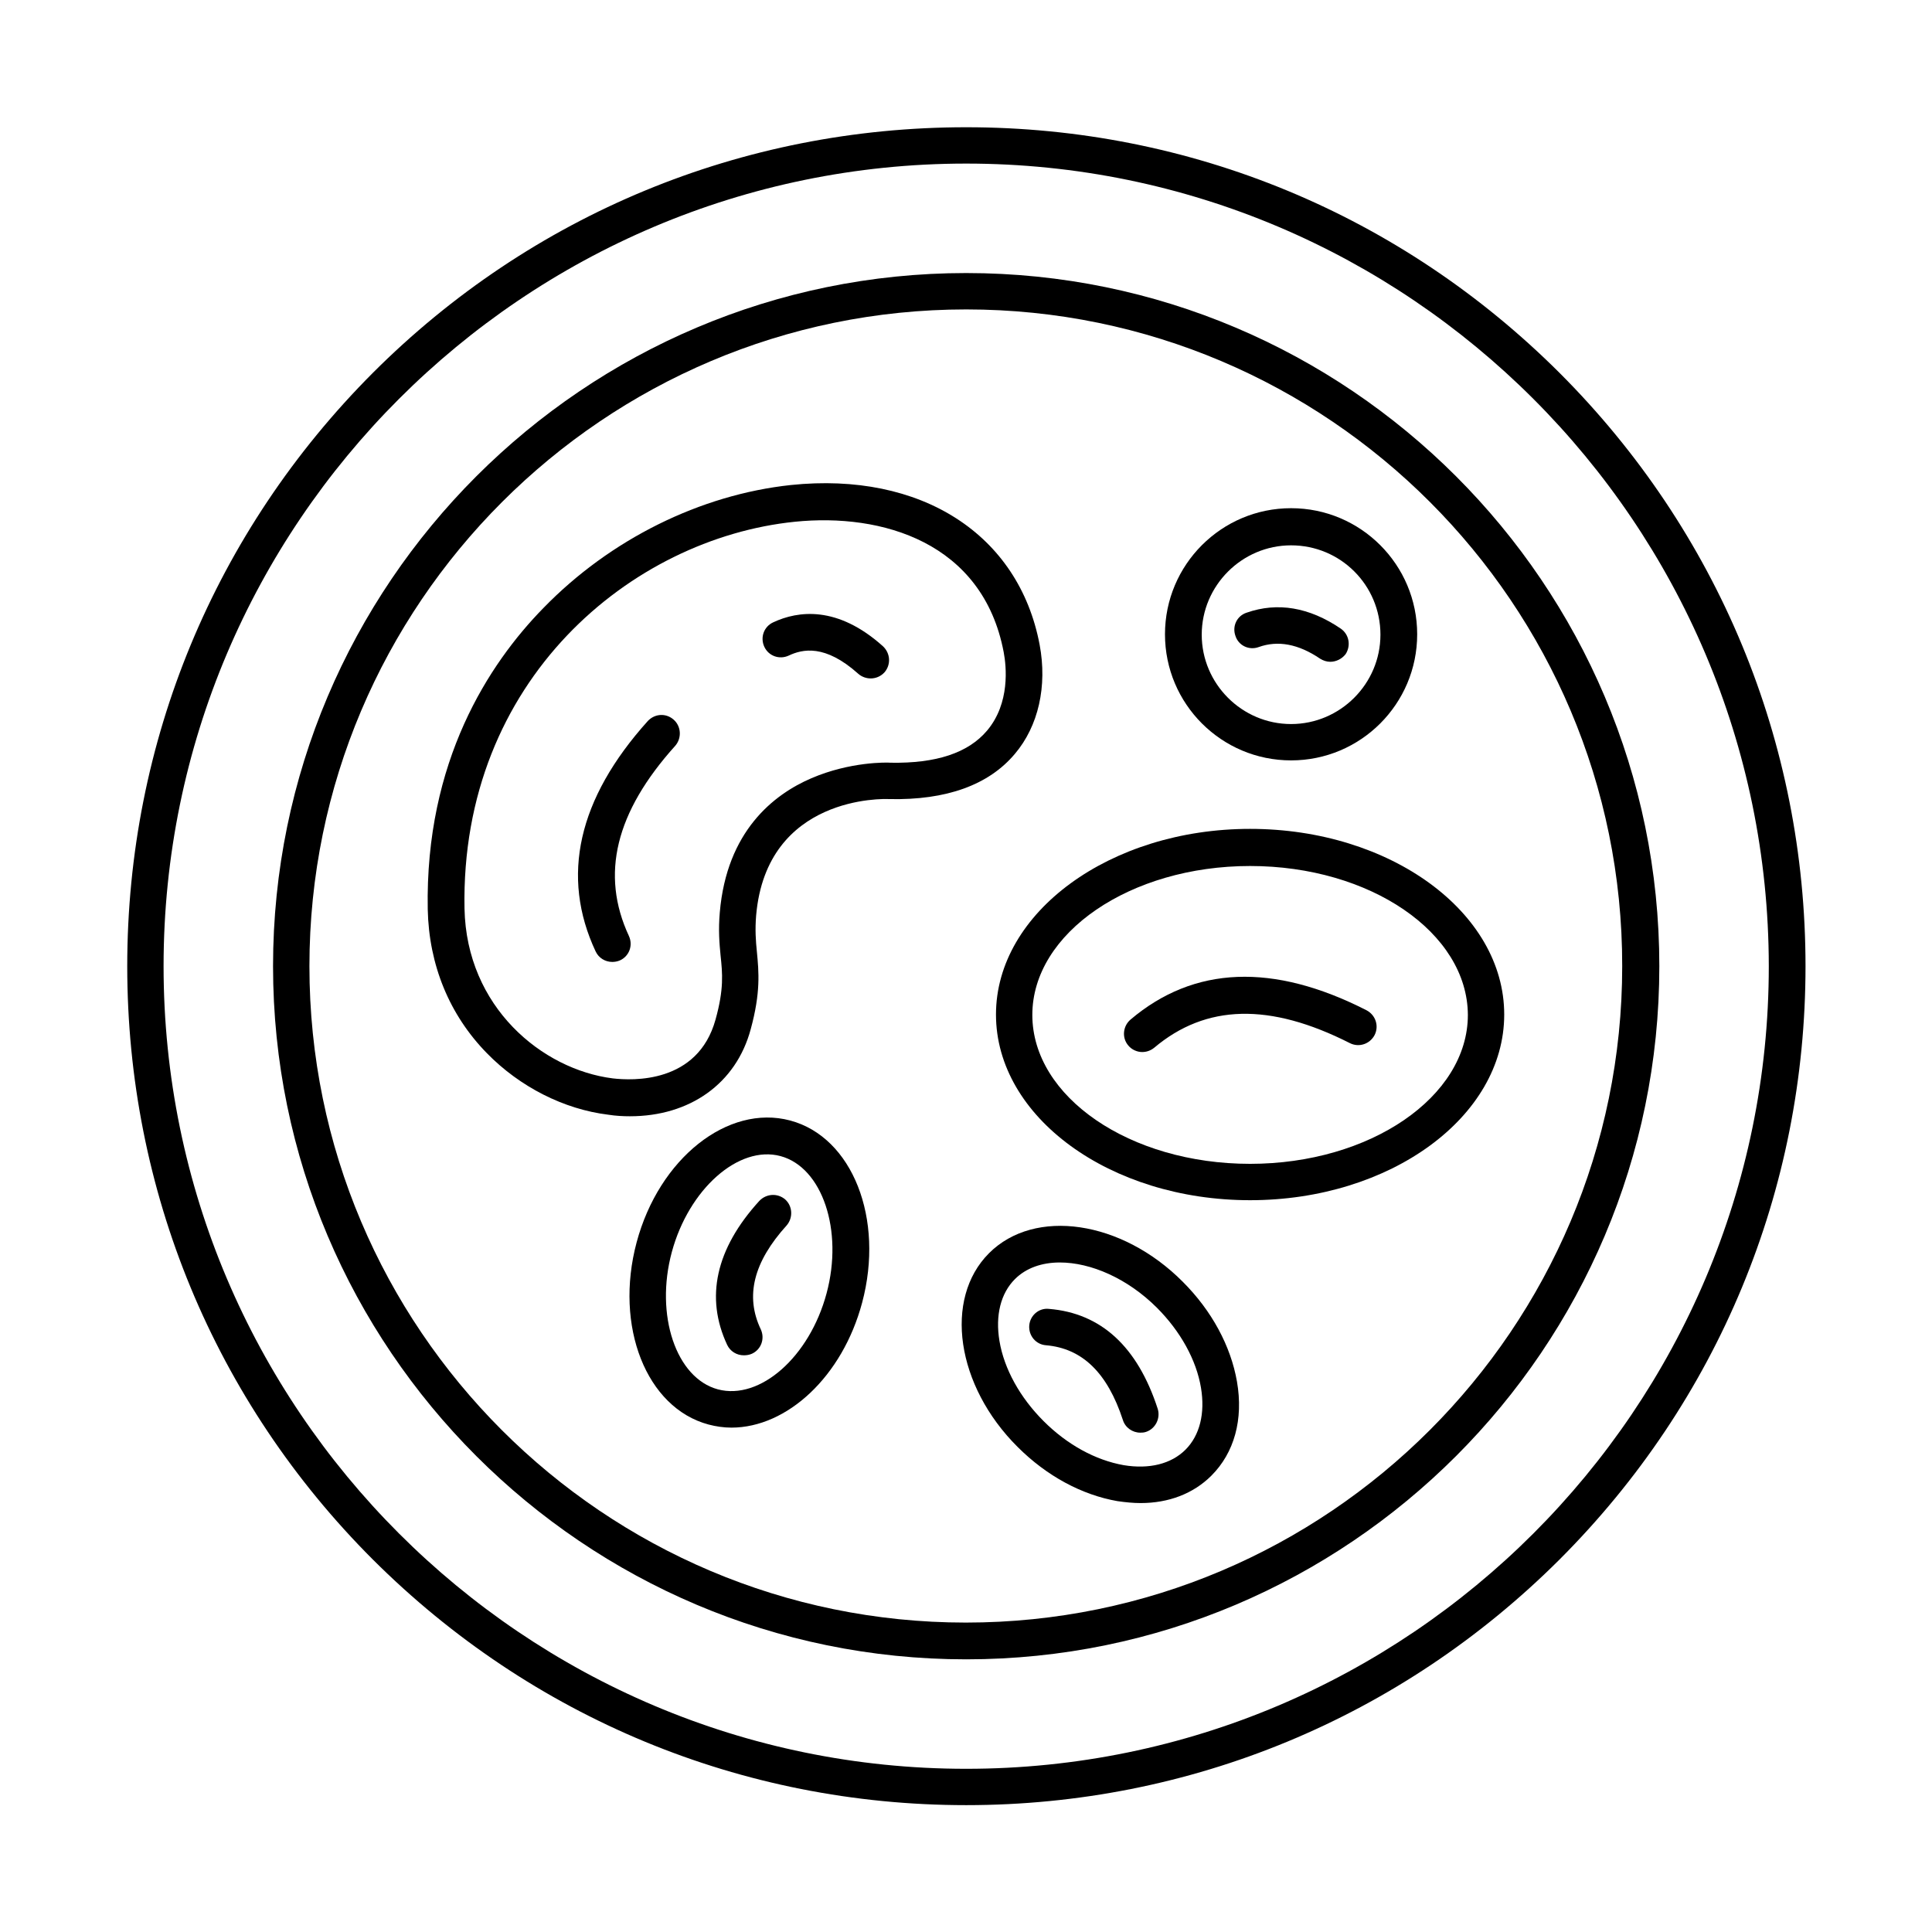<?xml version="1.0" encoding="UTF-8"?>
<!-- The Best Svg Icon site in the world: iconSvg.co, Visit us! https://iconsvg.co -->
<svg fill="#000000" width="800px" height="800px" version="1.1" viewBox="144 144 512 512" xmlns="http://www.w3.org/2000/svg">
 <g fill-rule="evenodd">
  <path d="m400.05 187.35c-117.27 0-212.7 95.434-212.7 212.7 0 117.27 95.434 212.7 212.7 212.7 117.27 0 212.7-95.434 212.7-212.7-0.102-117.36-95.43-212.7-212.7-212.7zm0 435.03c-59.453 0-115.21-23.164-157.24-65.09-42.027-42.027-65.09-97.891-65.09-157.24 0-59.453 23.164-115.21 65.09-157.24 42.027-42.027 97.891-65.09 157.24-65.09 59.453 0 115.21 23.164 157.24 65.09 42.027 42.027 65.191 97.891 65.191 157.24 0 59.352-23.164 115.21-65.191 157.24-42.027 41.922-97.895 65.09-157.24 65.09z"/>
  <path d="m400.05 226c-95.945 0-174.05 78.109-174.05 174.05 0 95.945 78.008 173.95 173.95 173.95 95.945 0 173.95-78.008 173.95-173.95 0.105-95.945-78.004-174.05-173.84-174.05zm0 357.74c-101.27 0-183.69-82.414-183.69-183.69 0-101.27 82.414-183.69 183.69-183.69 101.27 0 183.69 82.414 183.69 183.69 0 101.27-82.414 183.69-183.69 183.69z"/>
  <path d="m475.29 373.5c-31.777 0-57.711 17.734-57.711 39.465 0 21.73 25.832 39.465 57.711 39.465 31.777 0 57.711-17.734 57.711-39.465-0.105-21.832-25.938-39.465-57.711-39.465zm0 88.566c-37.105 0-67.344-22.039-67.344-49.203 0-27.062 30.238-49.203 67.344-49.203 37.105 0 67.344 22.039 67.344 49.203 0 27.164-30.238 49.203-67.344 49.203z"/>
  <path d="m446.69 422.8c-1.332 0-2.769-0.613-3.691-1.742-1.742-2.051-1.434-5.125 0.613-6.867 16.812-14.25 37.824-15.066 62.527-2.461 2.359 1.23 3.383 4.102 2.152 6.559-1.23 2.359-4.102 3.383-6.559 2.152-21.219-10.762-38.133-10.352-51.867 1.23-1.02 0.824-2.148 1.129-3.176 1.129z"/>
  <path d="m486.15 288.52c-13.02 0-23.68 10.66-23.68 23.68s10.66 23.68 23.68 23.68c13.02 0 23.68-10.66 23.68-23.68 0-13.121-10.559-23.68-23.68-23.68zm0 56.992c-18.449 0-33.418-14.965-33.418-33.418 0-18.449 14.965-33.418 33.418-33.418 18.449 0 33.418 14.965 33.418 33.418s-14.965 33.418-33.418 33.418z"/>
  <path d="m267.1 384.78c0.512 26.137 20.602 42.641 39.258 45 5.227 0.613 22.551 1.434 27.266-15.582 2.254-8.098 1.844-12.199 1.332-17.016-0.309-3.176-0.613-6.664-0.203-11.379 1.844-21.527 14.25-31.266 24.293-35.57 10.25-4.406 19.988-4.203 21.012-4.102 11.992 0.203 20.5-2.562 25.523-8.508 6.148-7.277 5.125-17.016 4.406-20.809-5.535-29.109-32.289-36.902-55.352-34.543-43.254 4.41-88.664 41.926-87.535 102.51zm43.871 55.043c-1.844 0-3.793-0.102-5.742-0.41-11.789-1.434-23.473-7.379-32.188-16.297-9.941-10.148-15.375-23.371-15.684-38.133-0.719-39.258 16.195-65.09 30.648-79.852 17.734-18.246 41.617-30.035 65.602-32.598 34.441-3.586 60.375 13.02 65.91 42.336 2.051 10.969-0.309 21.527-6.559 28.906-6.969 8.305-18.246 12.301-33.211 11.992h-0.102c-1.332-0.102-32.492-1.023-35.262 30.855-0.309 3.793-0.102 6.664 0.203 9.637 0.512 5.332 1.023 10.762-1.641 20.5-3.891 14.453-16.191 23.062-31.977 23.062z"/>
  <path d="m306.26 398.92c-1.844 0-3.586-1.023-4.406-2.769-9.328-19.887-4.715-40.488 13.84-61.094 1.844-1.949 4.816-2.152 6.867-0.309 1.949 1.742 2.152 4.816 0.41 6.867-15.887 17.629-19.887 34.133-12.301 50.434 1.129 2.461 0.102 5.332-2.359 6.457-0.719 0.312-1.434 0.414-2.051 0.414z"/>
  <path d="m322.04 475.8c-4.512 16.707 1.129 33.418 12.199 36.391 11.172 2.973 24.293-8.609 28.805-25.422 4.512-16.707-1.129-33.418-12.199-36.391-11.07-2.973-24.293 8.715-28.805 25.422zm15.785 46.535c-2.051 0-4.102-0.309-6.047-0.82-16.504-4.406-25.012-26.035-19.066-48.281 5.945-22.242 24.191-36.695 40.695-32.289s25.012 26.035 19.066 48.281c-5.227 19.582-19.887 33.109-34.648 33.109z"/>
  <path d="m341.11 503.17c-1.844 0-3.586-1.023-4.406-2.769-5.844-12.504-3.074-25.422 8.508-38.133 1.844-1.949 4.816-2.152 6.867-0.41 1.949 1.742 2.152 4.816 0.41 6.867-8.816 9.738-11.07 18.758-6.867 27.574 1.129 2.461 0.102 5.332-2.359 6.457-0.719 0.312-1.434 0.414-2.152 0.414z"/>
  <path d="m424.86 478.57c-4.715 0-8.918 1.434-11.891 4.406-3.793 3.793-5.227 9.637-4.102 16.402 1.23 7.379 5.434 14.965 11.684 21.219 6.254 6.254 13.734 10.352 21.219 11.684 6.766 1.129 12.609-0.309 16.402-4.102s5.227-9.637 4.102-16.402c-1.23-7.379-5.434-14.965-11.684-21.219-7.793-7.785-17.531-11.988-25.73-11.988zm21.422 63.758c-1.949 0-3.996-0.203-6.148-0.512-9.43-1.641-18.758-6.664-26.445-14.352-16.297-16.195-19.68-39.258-7.586-51.355 12.094-12.094 35.16-8.711 51.355 7.586 7.688 7.688 12.711 17.016 14.352 26.445 1.742 10.047-0.719 18.859-6.766 24.91-4.82 4.82-11.379 7.277-18.762 7.277z"/>
  <path d="m446.18 523.67c-2.051 0-3.996-1.332-4.613-3.383-4.102-12.504-10.762-18.965-20.398-19.785-2.664-0.203-4.613-2.562-4.406-5.227 0.203-2.664 2.562-4.715 5.227-4.406 13.84 1.129 23.473 10.047 28.805 26.445 0.82 2.562-0.613 5.332-3.074 6.148-0.617 0.207-1.129 0.207-1.539 0.207z"/>
  <path d="m374.73 323.79c-1.129 0-2.359-0.41-3.281-1.23-8.816-7.894-14.762-6.559-18.449-4.816-2.461 1.129-5.332 0.102-6.457-2.359-1.129-2.461-0.102-5.332 2.359-6.457 6.559-3.074 17.016-4.512 29.109 6.356 1.949 1.844 2.152 4.816 0.41 6.867-1.027 1.129-2.359 1.641-3.691 1.641z"/>
  <path d="m496.51 319.38c-0.922 0-1.844-0.309-2.664-0.82-5.742-3.894-11.172-4.922-16.297-3.074-2.562 0.922-5.332-0.41-6.148-2.973-0.922-2.562 0.41-5.332 2.973-6.148 8.199-2.871 16.605-1.434 24.91 4.203 2.254 1.539 2.769 4.512 1.332 6.766-1.031 1.328-2.57 2.047-4.106 2.047z"/>
 </g>
</svg>